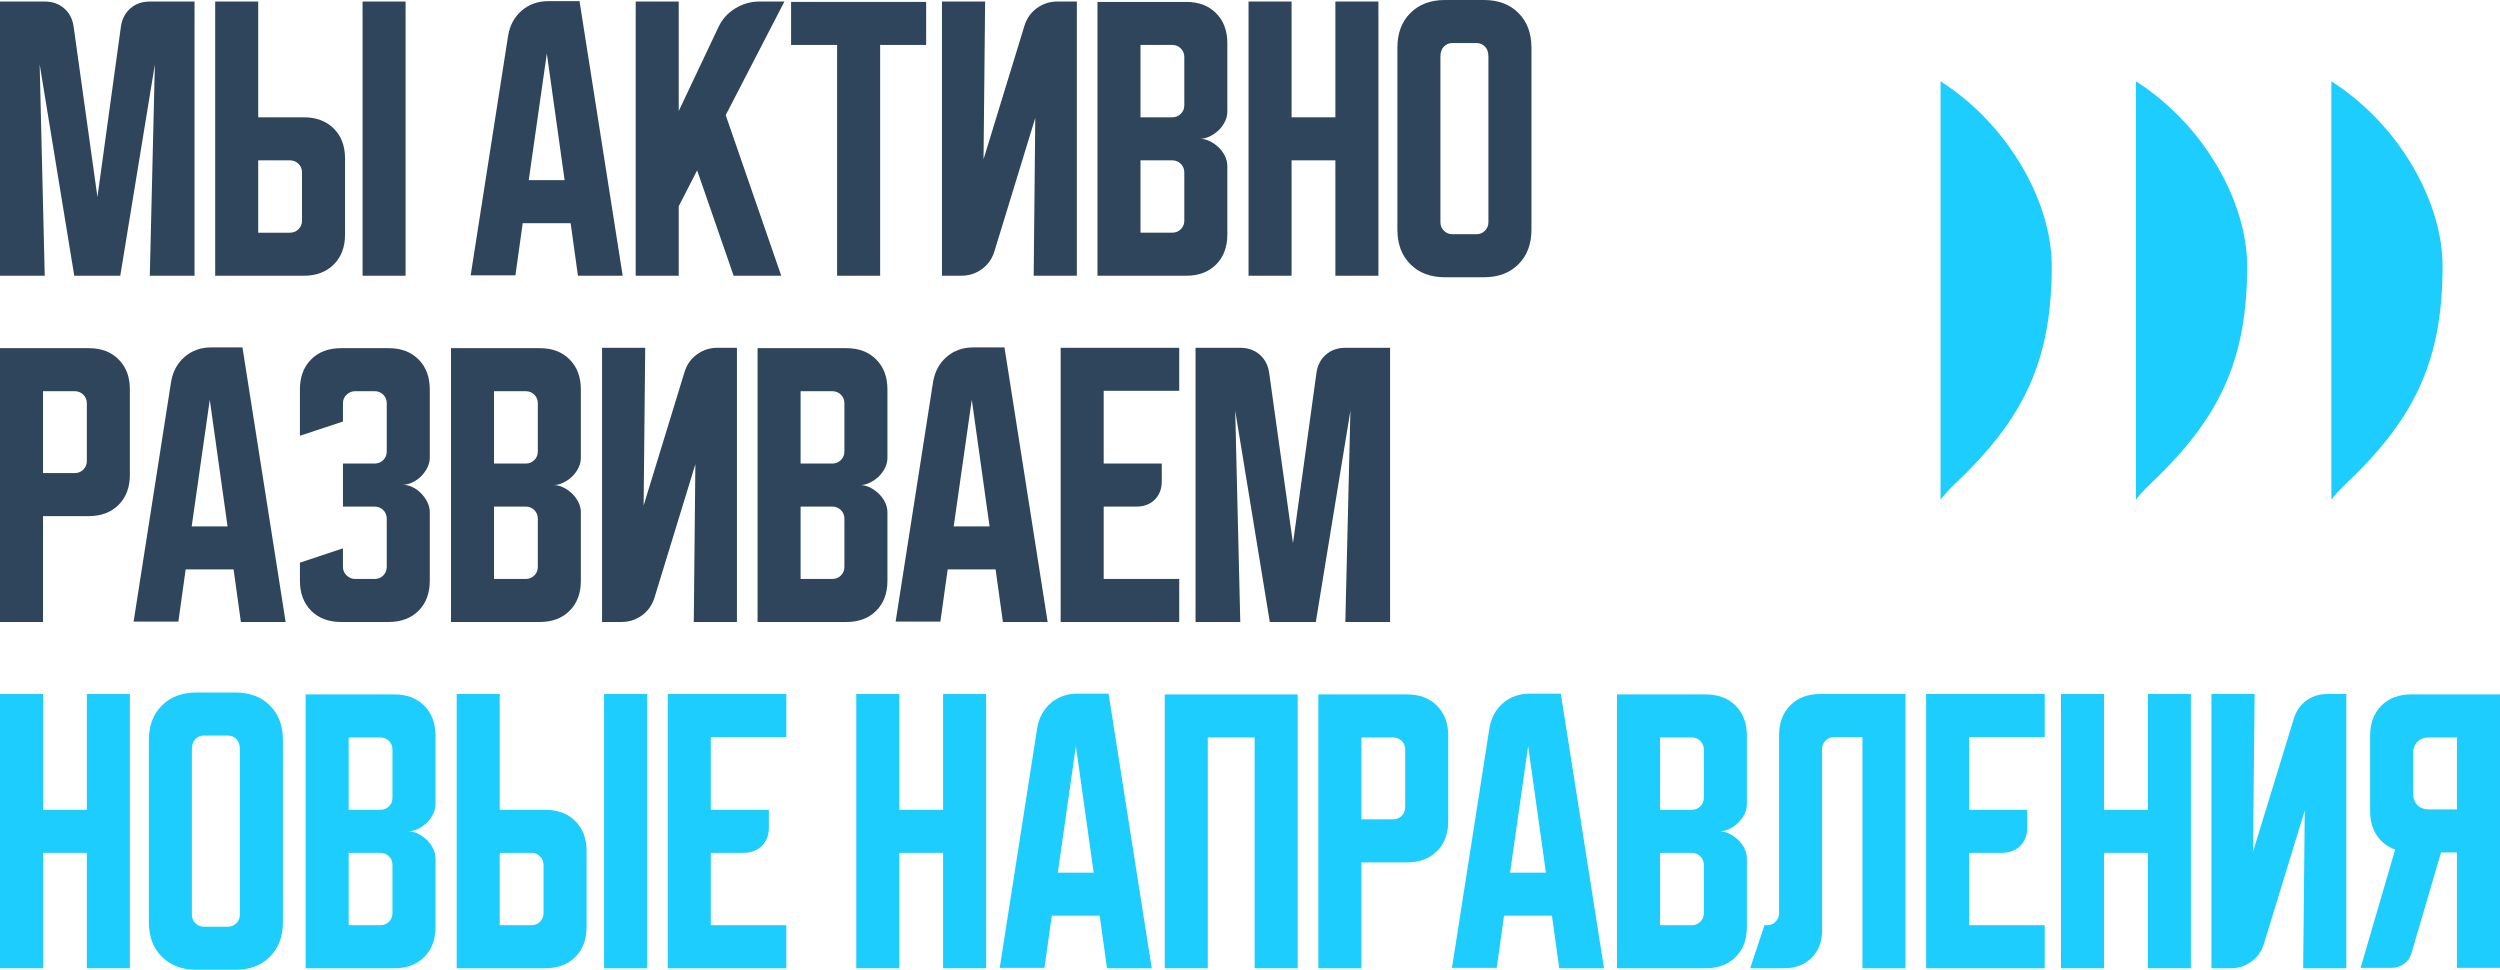 <?xml version="1.0" encoding="UTF-8"?> <svg xmlns="http://www.w3.org/2000/svg" xmlns:xlink="http://www.w3.org/1999/xlink" xmlns:xodm="http://www.corel.com/coreldraw/odm/2003" xml:space="preserve" width="102.488mm" height="39.756mm" version="1.1" style="shape-rendering:geometricPrecision; text-rendering:geometricPrecision; image-rendering:optimizeQuality; fill-rule:evenodd; clip-rule:evenodd" viewBox="0 0 59745.24 23175.45"> <defs> <style type="text/css"> .fil2 {fill:#1DCDFE} .fil1 {fill:#1DCDFE;fill-rule:nonzero} .fil0 {fill:#2F455C;fill-rule:nonzero} </style> </defs> <g id="Слой_x0020_1">  <path class="fil0" d="M-0 6589.47l0 -6553.09 1069.42 0c182.05,0 336.77,54.62 462.69,162.29 125.92,109.24 201.76,254.86 227.52,436.92l568.84 4072.88 561.26 -4072.88c25.82,-182.05 101.67,-327.68 227.52,-436.92 125.92,-107.67 280.63,-162.29 462.69,-162.29l1069.42 0 0 6553.09 -1069.42 0 121.37 -5051.36 -826.74 5051.36 -1099.79 0 -826.68 -5051.36 121.31 5051.36 -1069.42 0z"></path> <path id="_1" class="fil0" d="M6170.86 36.38l0 2766.85 1087.61 0c298.82,0 538.53,89.54 717.49,268.51 180.54,179.02 270.02,418.67 270.02,715.98l0 1817.28c0,297.3 -89.48,537.01 -270.02,715.98 -178.97,179.02 -418.67,268.51 -715.98,268.51l-2117.62 0 0 -6553.09 1028.5 0zm2493.79 6553.09l0 -6553.09 1028.5 0 0 6553.09 -1028.5 0zm-2493.79 -2757.75l0 1729.26 756.96 0c80.39,0 150.17,-27.28 206.25,-83.42 56.14,-56.14 83.48,-124.4 83.48,-204.79l0 -1152.84c0,-80.39 -27.34,-148.65 -83.48,-204.79 -56.08,-56.14 -125.86,-83.42 -206.25,-83.42l-756.96 0z"></path> <path id="_2" class="fil0" d="M12142.92 854.02c40.98,-247.29 148.65,-447.53 323.13,-599.21 174.42,-151.68 386.79,-227.52 640.14,-227.52l743.26 0 1031.53 6562.19 -1069.42 0 -174.48 -1256.02 -1145.26 0 -174.42 1246.93 -1069.42 0 894.94 -5726.36zm493 3450.99l857.05 0 -424.74 -3026.26 -432.31 3026.26z"></path> <path id="_3" class="fil0" d="M16220.41 36.38l0 2616.68 948.05 -2002.31c86.45,-186.6 218.43,-336.77 398.97,-447.53 178.97,-110.7 371.63,-166.84 579.45,-166.84l599.21 0 -1403.16 2715.31 1327.31 3837.78 -1137.74 0 -872.21 -2518.1 -439.89 857.05 0 1661.05 -1028.5 0 0 -6553.09 1028.5 0z"></path> <polygon id="_4" class="fil0" points="18905.36,45.47 22133.37,45.47 22133.37,1073.97 21033.58,1073.97 21033.58,6589.47 20005.15,6589.47 20005.15,1073.97 18905.36,1073.97 "></polygon> <path id="_5" class="fil0" d="M22511.06 6589.47l0 -6553.09 1031.53 0 -37.95 3769.58 978.42 -3193.16c56.14,-177.45 154.71,-317.01 298.82,-420.19 144.1,-104.64 307.97,-156.23 489.97,-156.23l462.69 0 0 6553.09 -1031.53 0 37.95 -3769.52 -978.42 3193.1c-56.14,177.45 -156.23,317.01 -300.33,420.19 -144.1,104.64 -306.46,156.23 -488.45,156.23l-462.69 0z"></path> <path id="_6" class="fil0" d="M26227.53 45.47l2120.65 0c297.3,0 535.5,89.54 714.46,270.02 179.02,179.02 268.51,418.67 268.51,717.49l0 1632.2c0,80.45 -18.19,160.84 -56.14,238.19 -37.89,78.87 -89.48,148.65 -151.68,209.34 -63.72,60.68 -133.5,109.19 -212.37,147.14 -77.36,37.89 -154.71,57.65 -230.56,57.65 75.84,0 153.2,18.19 230.56,56.08 78.87,37.95 148.65,88.03 212.37,148.71 62.2,60.63 113.79,130.41 151.68,207.76 37.95,78.93 56.14,157.8 56.14,238.19l0 1636.74c0,297.3 -89.48,537.01 -268.51,715.98 -178.97,179.02 -417.16,268.51 -714.46,268.51l-2120.65 0 0 -6544zm1028.5 3786.25l0 1729.26 756.96 0c80.39,0 150.17,-27.28 206.25,-83.42 56.14,-56.14 83.48,-124.4 83.48,-204.79l0 -1152.84c0,-80.39 -27.34,-148.65 -83.48,-204.79 -56.08,-56.14 -125.86,-83.42 -206.25,-83.42l-756.96 0zm756.96 -1028.5c80.39,0 150.17,-27.28 206.25,-83.42 56.14,-56.14 83.48,-124.4 83.48,-204.79l0 -1152.84c0,-80.39 -27.34,-148.65 -83.48,-204.79 -56.08,-56.14 -125.86,-83.42 -206.25,-83.42l-756.96 0 0 1729.26 756.96 0z"></path> <polygon id="_7" class="fil0" points="29837.79,36.38 30866.28,36.38 30866.28,2803.22 31912.97,2803.22 31912.97,36.38 32941.4,36.38 32941.4,6589.47 31912.97,6589.47 31912.97,3831.72 30866.28,3831.72 30866.28,6589.47 29837.79,6589.47 "></polygon> <path id="_8" class="fil0" d="M33394.94 1137.68c0,-344.35 103.18,-620.43 311,-826.74 206.31,-207.82 482.33,-310.94 825.16,-310.94l931.43 0c342.77,0 618.86,103.12 825.16,310.94 207.82,206.31 311,482.39 311,826.74l0 4350.48c0,344.35 -103.18,620.43 -311,826.74 -206.31,207.82 -482.39,311 -825.16,311l-931.43 0c-342.83,0 -618.86,-103.18 -825.16,-311 -207.82,-206.31 -311,-482.39 -311,-826.74l0 -4350.48zm1316.7 4459.73l570.36 0c80.39,0 148.65,-27.28 204.79,-83.42 56.14,-56.14 83.42,-124.4 83.42,-204.79l0 -3954.6c0,-106.21 -27.28,-186.6 -83.42,-242.74 -56.14,-56.08 -124.4,-83.42 -204.79,-83.42l-570.36 0c-80.39,0 -148.65,27.34 -204.79,83.42 -56.14,56.14 -83.42,136.53 -83.42,242.74l0 3954.6c0,80.39 27.28,148.65 83.42,204.79 56.14,56.14 124.4,83.42 204.79,83.42z"></path> <path id="_9" class="fil0" d="M-0 8320.24l2120.65 0c297.3,0 535.5,89.54 714.46,270.02 179.02,179.02 268.51,417.16 268.51,715.98l0 2041.78c0,297.3 -89.48,537.01 -268.51,715.98 -178.97,180.54 -417.16,270.02 -714.46,270.02l-1092.15 0 0 2530.23 -1028.5 0 0 -6544zm1028.5 1028.5l0 1956.84 756.96 0c80.39,0 150.17,-27.34 206.25,-83.48 56.14,-56.08 83.48,-124.34 83.48,-204.79l0 -1380.36c0,-80.39 -27.34,-148.65 -83.48,-204.79 -56.08,-56.14 -125.86,-83.42 -206.25,-83.42l-756.96 0z"></path> <path id="_10" class="fil0" d="M4088.1 9128.79c40.98,-247.29 148.65,-447.53 323.13,-599.21 174.42,-151.68 386.79,-227.52 640.14,-227.52l743.26 0 1031.53 6562.19 -1069.42 0 -174.48 -1256.02 -1145.26 0 -174.42 1246.93 -1069.42 0 894.94 -5726.36zm493 3450.99l857.05 0 -424.74 -3026.26 -432.31 3026.26z"></path> <path id="_11" class="fil0" d="M8195.96 13104.61l0 441.41c0,81.9 28.8,150.17 87.97,206.31 59.17,56.14 125.92,83.42 201.76,83.42l467.23 0c80.39,0 150.17,-27.28 206.25,-83.42 56.14,-56.14 83.48,-124.4 83.48,-204.79l0 -1152.84c0,-80.39 -27.34,-148.65 -83.48,-204.79 -56.08,-56.14 -125.86,-83.42 -206.25,-83.42l-756.96 0 0 -1028.5 756.96 0c80.39,0 150.17,-27.28 206.25,-83.42 56.14,-56.14 83.48,-124.4 83.48,-204.79l0 -1152.84c0,-80.39 -27.34,-148.65 -83.48,-204.79 -56.08,-56.14 -125.86,-83.42 -206.25,-83.42l-467.23 0c-75.84,0 -142.59,27.28 -201.76,83.42 -59.17,54.62 -87.97,122.89 -87.97,203.27l0 438.38 -1028.5 339.8 0 -1107.37c0,-298.82 89.48,-536.95 268.51,-717.49 179.02,-178.97 417.16,-268.51 714.46,-268.51l1137.68 0c297.3,0 535.5,89.54 714.46,270.02 179.02,179.02 268.51,418.67 268.51,717.49l0 1632.2c0,75.84 -18.19,153.26 -56.14,230.61 -37.89,78.87 -87.97,148.65 -148.65,209.34 -59.17,60.63 -128.95,109.19 -207.82,147.14 -77.36,39.41 -157.75,57.65 -238.13,57.65 80.39,0 160.78,19.7 238.13,56.08 78.87,37.95 148.65,89.54 207.82,151.68 60.68,63.72 110.76,135.01 148.65,212.37 37.95,78.93 56.14,154.77 56.14,230.61l0 1644.32c0,297.3 -89.48,537.01 -268.51,715.98 -178.97,179.02 -417.16,268.51 -714.46,268.51l-1137.68 0c-297.3,0 -535.44,-89.48 -714.46,-268.51 -179.02,-180.48 -268.51,-418.67 -268.51,-717.49l0 -432.31 1028.5 -341.32z"></path> <path id="_12" class="fil0" d="M10777.72 8320.24l2120.65 0c297.3,0 535.5,89.54 714.46,270.02 179.02,179.02 268.51,418.67 268.51,717.49l0 1632.2c0,80.45 -18.19,160.84 -56.14,238.19 -37.89,78.87 -89.48,148.65 -151.68,209.34 -63.72,60.68 -133.5,109.19 -212.37,147.14 -77.36,37.89 -154.71,57.65 -230.56,57.65 75.84,0 153.2,18.19 230.56,56.08 78.87,37.95 148.65,88.03 212.37,148.71 62.2,60.63 113.79,130.41 151.68,207.76 37.95,78.93 56.14,157.8 56.14,238.19l0 1636.74c0,297.3 -89.48,537.01 -268.51,715.98 -178.97,179.02 -417.16,268.51 -714.46,268.51l-2120.65 0 0 -6544zm1028.5 3786.25l0 1729.26 756.96 0c80.39,0 150.17,-27.28 206.25,-83.42 56.14,-56.14 83.48,-124.4 83.48,-204.79l0 -1152.84c0,-80.39 -27.34,-148.65 -83.48,-204.79 -56.08,-56.14 -125.86,-83.42 -206.25,-83.42l-756.96 0zm756.96 -1028.5c80.39,0 150.17,-27.28 206.25,-83.42 56.14,-56.14 83.48,-124.4 83.48,-204.79l0 -1152.84c0,-80.39 -27.34,-148.65 -83.48,-204.79 -56.08,-56.14 -125.86,-83.42 -206.25,-83.42l-756.96 0 0 1729.26 756.96 0z"></path> <path id="_13" class="fil0" d="M14387.97 14864.24l0 -6553.09 1031.53 0 -37.95 3769.58 978.42 -3193.16c56.14,-177.45 154.71,-317.01 298.82,-420.19 144.1,-104.64 307.97,-156.23 489.97,-156.23l462.69 0 0 6553.09 -1031.53 0 37.95 -3769.52 -978.42 3193.1c-56.14,177.45 -156.23,317.01 -300.33,420.19 -144.1,104.64 -306.46,156.23 -488.45,156.23l-462.69 0z"></path> <path id="_14" class="fil0" d="M18104.44 8320.24l2120.65 0c297.3,0 535.5,89.54 714.46,270.02 179.02,179.02 268.51,418.67 268.51,717.49l0 1632.2c0,80.45 -18.19,160.84 -56.14,238.19 -37.89,78.87 -89.48,148.65 -151.68,209.34 -63.72,60.68 -133.5,109.19 -212.37,147.14 -77.36,37.89 -154.71,57.65 -230.56,57.65 75.84,0 153.2,18.19 230.56,56.08 78.87,37.95 148.65,88.03 212.37,148.71 62.2,60.63 113.79,130.41 151.68,207.76 37.95,78.93 56.14,157.8 56.14,238.19l0 1636.74c0,297.3 -89.48,537.01 -268.51,715.98 -178.97,179.02 -417.16,268.51 -714.46,268.51l-2120.65 0 0 -6544zm1028.5 3786.25l0 1729.26 756.96 0c80.39,0 150.17,-27.28 206.25,-83.42 56.14,-56.14 83.48,-124.4 83.48,-204.79l0 -1152.84c0,-80.39 -27.34,-148.65 -83.48,-204.79 -56.08,-56.14 -125.86,-83.42 -206.25,-83.42l-756.96 0zm756.96 -1028.5c80.39,0 150.17,-27.28 206.25,-83.42 56.14,-56.14 83.48,-124.4 83.48,-204.79l0 -1152.84c0,-80.39 -27.34,-148.65 -83.48,-204.79 -56.08,-56.14 -125.86,-83.42 -206.25,-83.42l-756.96 0 0 1729.26 756.96 0z"></path> <path id="_15" class="fil0" d="M22298.7 9128.79c40.98,-247.29 148.65,-447.53 323.13,-599.21 174.42,-151.68 386.79,-227.52 640.14,-227.52l743.26 0 1031.53 6562.19 -1069.42 0 -174.48 -1256.02 -1145.26 0 -174.42 1246.93 -1069.42 0 894.94 -5726.36zm493 3450.99l857.05 0 -424.74 -3026.26 -432.31 3026.26z"></path> <path id="_16" class="fil0" d="M25347.69 8311.15l2833.59 0 0 1028.5 -1805.1 0 0 1738.35 1387.94 0 0 423.22c0,182.05 -56.08,327.68 -166.84,438.44 -110.7,110.7 -257.9,166.84 -439.89,166.84l-781.21 0 0 1729.26 1805.1 0 0 1028.5 -2833.59 0 0 -6553.09z"></path> <path id="_17" class="fil0" d="M28571.16 14864.24l0 -6553.09 1069.42 0c182.05,0 336.77,54.62 462.69,162.29 125.92,109.24 201.76,254.86 227.52,436.92l568.84 4072.88 561.26 -4072.88c25.82,-182.05 101.67,-327.68 227.52,-436.92 125.92,-107.67 280.63,-162.29 462.69,-162.29l1069.42 0 0 6553.09 -1069.42 0 121.37 -5051.36 -826.74 5051.36 -1099.79 0 -826.68 -5051.36 121.31 5051.36 -1069.42 0z"></path> <polygon id="_18" class="fil1" points="-0,16585.92 1028.5,16585.92 1028.5,19352.77 2075.18,19352.77 2075.18,16585.92 3103.62,16585.92 3103.62,23139.02 2075.18,23139.02 2075.18,20381.26 1028.5,20381.26 1028.5,23139.02 -0,23139.02 "></polygon> <path id="_19" class="fil1" d="M3557.15 17687.23c0,-344.35 103.18,-620.43 311,-826.74 206.31,-207.82 482.33,-310.94 825.16,-310.94l931.43 0c342.77,0 618.86,103.12 825.16,310.94 207.82,206.31 311,482.39 311,826.74l0 4350.48c0,344.35 -103.18,620.43 -311,826.74 -206.31,207.82 -482.39,311 -825.16,311l-931.43 0c-342.83,0 -618.86,-103.18 -825.16,-311 -207.82,-206.31 -311,-482.39 -311,-826.74l0 -4350.48zm1316.7 4459.73l570.36 0c80.39,0 148.65,-27.28 204.79,-83.42 56.14,-56.14 83.42,-124.4 83.42,-204.79l0 -3954.6c0,-106.21 -27.28,-186.6 -83.42,-242.74 -56.14,-56.08 -124.4,-83.42 -204.79,-83.42l-570.36 0c-80.39,0 -148.65,27.34 -204.79,83.42 -56.14,56.14 -83.42,136.53 -83.42,242.74l0 3954.6c0,80.39 27.28,148.65 83.42,204.79 56.14,56.14 124.4,83.42 204.79,83.42z"></path> <path id="_20" class="fil1" d="M7303.93 16595.02l2120.65 0c297.3,0 535.5,89.54 714.46,270.02 179.02,179.02 268.51,418.67 268.51,717.49l0 1632.2c0,80.45 -18.19,160.84 -56.14,238.19 -37.89,78.87 -89.48,148.65 -151.68,209.34 -63.72,60.68 -133.5,109.19 -212.37,147.14 -77.36,37.89 -154.71,57.65 -230.56,57.65 75.84,0 153.2,18.19 230.56,56.08 78.87,37.95 148.65,88.03 212.37,148.71 62.2,60.63 113.79,130.41 151.68,207.76 37.95,78.93 56.14,157.8 56.14,238.19l0 1636.74c0,297.3 -89.48,537.01 -268.51,715.98 -178.97,179.02 -417.16,268.51 -714.46,268.51l-2120.65 0 0 -6544zm1028.5 3786.25l0 1729.26 756.96 0c80.39,0 150.17,-27.28 206.25,-83.42 56.14,-56.14 83.48,-124.4 83.48,-204.79l0 -1152.84c0,-80.39 -27.34,-148.65 -83.48,-204.79 -56.08,-56.14 -125.86,-83.42 -206.25,-83.42l-756.96 0zm756.96 -1028.5c80.39,0 150.17,-27.28 206.25,-83.42 56.14,-56.14 83.48,-124.4 83.48,-204.79l0 -1152.84c0,-80.39 -27.34,-148.65 -83.48,-204.79 -56.08,-56.14 -125.86,-83.42 -206.25,-83.42l-756.96 0 0 1729.26 756.96 0z"></path> <path id="_21" class="fil1" d="M11942.68 16585.92l0 2766.85 1087.61 0c298.82,0 538.53,89.54 717.49,268.51 180.54,179.02 270.02,418.67 270.02,715.98l0 1817.28c0,297.3 -89.48,537.01 -270.02,715.98 -178.97,179.02 -418.67,268.51 -715.98,268.51l-2117.62 0 0 -6553.09 1028.5 0zm2493.79 6553.09l0 -6553.09 1028.5 0 0 6553.09 -1028.5 0zm-2493.79 -2757.75l0 1729.26 756.96 0c80.39,0 150.17,-27.28 206.25,-83.42 56.14,-56.14 83.48,-124.4 83.48,-204.79l0 -1152.84c0,-80.39 -27.34,-148.65 -83.48,-204.79 -56.08,-56.14 -125.86,-83.42 -206.25,-83.42l-756.96 0z"></path> <path id="_22" class="fil1" d="M15957.91 16585.92l2833.59 0 0 1028.5 -1805.1 0 0 1738.35 1387.94 0 0 423.22c0,182.05 -56.08,327.68 -166.84,438.44 -110.7,110.7 -257.9,166.84 -439.89,166.84l-781.21 0 0 1729.26 1805.1 0 0 1028.5 -2833.59 0 0 -6553.09z"></path> <polygon id="_23" class="fil1" points="20463.17,16585.92 21491.66,16585.92 21491.66,19352.77 22538.35,19352.77 22538.35,16585.92 23566.78,16585.92 23566.78,23139.02 22538.35,23139.02 22538.35,20381.26 21491.66,20381.26 21491.66,23139.02 20463.17,23139.02 "></polygon> <path id="_24" class="fil1" d="M24786.37 17403.56c40.98,-247.29 148.65,-447.53 323.13,-599.21 174.42,-151.68 386.79,-227.52 640.14,-227.52l743.26 0 1031.53 6562.19 -1069.42 0 -174.48 -1256.02 -1145.26 0 -174.42 1246.93 -1069.42 0 894.94 -5726.36zm493 3450.99l857.05 0 -424.74 -3026.26 -432.31 3026.26z"></path> <polygon id="_25" class="fil1" points="27835.36,16595.02 31011.79,16595.02 31011.79,23139.02 29983.35,23139.02 29983.35,17623.51 28863.86,17623.51 28863.86,23139.02 27835.36,23139.02 "></polygon> <path id="_26" class="fil1" d="M31506.3 16595.02l2120.65 0c297.3,0 535.5,89.54 714.46,270.02 179.02,179.02 268.51,417.16 268.51,715.98l0 2041.78c0,297.3 -89.48,537.01 -268.51,715.98 -178.97,180.54 -417.16,270.02 -714.46,270.02l-1092.15 0 0 2530.23 -1028.5 0 0 -6544zm1028.5 1028.5l0 1956.84 756.96 0c80.39,0 150.17,-27.34 206.25,-83.48 56.14,-56.08 83.48,-124.34 83.48,-204.79l0 -1380.36c0,-80.39 -27.34,-148.65 -83.48,-204.79 -56.08,-56.14 -125.86,-83.42 -206.25,-83.42l-756.96 0z"></path> <path id="_27" class="fil1" d="M35594.4 17403.56c40.98,-247.29 148.65,-447.53 323.13,-599.21 174.42,-151.68 386.79,-227.52 640.14,-227.52l743.26 0 1031.53 6562.19 -1069.42 0 -174.48 -1256.02 -1145.26 0 -174.42 1246.93 -1069.42 0 894.94 -5726.36zm493 3450.99l857.05 0 -424.74 -3026.26 -432.31 3026.26z"></path> <path id="_28" class="fil1" d="M38643.39 16595.02l2120.65 0c297.3,0 535.5,89.54 714.46,270.02 179.02,179.02 268.51,418.67 268.51,717.49l0 1632.2c0,80.45 -18.19,160.84 -56.14,238.19 -37.89,78.87 -89.48,148.65 -151.68,209.34 -63.72,60.68 -133.5,109.19 -212.37,147.14 -77.36,37.89 -154.71,57.65 -230.56,57.65 75.84,0 153.2,18.19 230.56,56.08 78.87,37.95 148.65,88.03 212.37,148.71 62.2,60.63 113.79,130.41 151.68,207.76 37.95,78.93 56.14,157.8 56.14,238.19l0 1636.74c0,297.3 -89.48,537.01 -268.51,715.98 -178.97,179.02 -417.16,268.51 -714.46,268.51l-2120.65 0 0 -6544zm1028.5 3786.25l0 1729.26 756.96 0c80.39,0 150.17,-27.28 206.25,-83.42 56.14,-56.14 83.48,-124.4 83.48,-204.79l0 -1152.84c0,-80.39 -27.34,-148.65 -83.48,-204.79 -56.08,-56.14 -125.86,-83.42 -206.25,-83.42l-756.96 0zm756.96 -1028.5c80.39,0 150.17,-27.28 206.25,-83.42 56.14,-56.14 83.48,-124.4 83.48,-204.79l0 -1152.84c0,-80.39 -27.34,-148.65 -83.48,-204.79 -56.08,-56.14 -125.86,-83.42 -206.25,-83.42l-756.96 0 0 1729.26 756.96 0z"></path> <path id="_29" class="fil1" d="M41825.88 23139.02l341.32 -1028.5 60.68 0c80.39,0 148.65,-27.28 204.79,-83.42 56.08,-56.14 83.42,-124.4 83.42,-204.79l0 -4250.39c0,-297.3 89.48,-537.01 268.51,-715.98 178.97,-180.54 417.1,-270.02 714.46,-270.02l2038.74 0 0 6553.09 -1028.5 0 0 -5524.6 -676.57 0c-80.39,0 -148.65,27.28 -204.73,83.42 -56.14,56.14 -83.48,124.4 -83.48,204.79l0 4326.23c0,273.05 -83.42,493 -250.26,659.84 -165.38,166.9 -385.33,250.32 -656.87,250.32l-811.52 0z"></path> <path id="_30" class="fil1" d="M46030.75 16585.92l2833.59 0 0 1028.5 -1805.1 0 0 1738.35 1387.94 0 0 423.22c0,182.05 -56.08,327.68 -166.84,438.44 -110.7,110.7 -257.9,166.84 -439.89,166.84l-781.21 0 0 1729.26 1805.1 0 0 1028.5 -2833.59 0 0 -6553.09z"></path> <polygon id="_31" class="fil1" points="49254.22,16585.92 50282.71,16585.92 50282.71,19352.77 51329.39,19352.77 51329.39,16585.92 52357.83,16585.92 52357.83,23139.02 51329.39,23139.02 51329.39,20381.26 50282.71,20381.26 50282.71,23139.02 49254.22,23139.02 "></polygon> <path id="_32" class="fil1" d="M52849.31 23139.02l0 -6553.09 1031.53 0 -37.95 3769.58 978.42 -3193.16c56.14,-177.45 154.71,-317.01 298.82,-420.19 144.1,-104.64 307.97,-156.23 489.97,-156.23l462.69 0 0 6553.09 -1031.53 0 37.95 -3769.52 -978.42 3193.1c-56.14,177.45 -156.23,317.01 -300.33,420.19 -144.1,104.64 -306.46,156.23 -488.45,156.23l-462.69 0z"></path> <path id="_33" class="fil1" d="M56414.1 23129.92l825.22 -2827.53c-186.6,-65.23 -332.22,-179.02 -438.44,-338.28 -106.15,-159.26 -159.26,-351.93 -159.26,-579.45l0 -1803.64c0,-298.82 89.48,-536.95 268.51,-717.49 179.02,-178.97 417.16,-268.51 714.46,-268.51l2120.65 0 0 6534.91 -1028.44 0 0 -2757.75 -380.78 0 -702.34 2393.7c-30.31,112.22 -89.48,200.24 -177.45,265.42 -89.48,65.23 -191.15,98.63 -306.46,98.63l-735.68 0zm1256.02 -5128.72l0 964.78c0,116.82 34.86,207.82 103.12,276.08 68.26,68.26 162.35,101.61 279.12,101.61l664.44 0 0 -1720.16 -664.44 0c-116.76,0 -210.85,33.34 -279.12,101.61 -68.26,68.26 -103.12,159.32 -103.12,276.08z"></path> <g id="_2136285832512"> <path class="fil2" d="M55715.49 1943.2c1655.4,1055.25 2657.08,2917.6 2657.08,4410.99 0,2215.44 -629,3615.97 -2296.52,5191.97 -128.13,121.19 -248.22,252.3 -360.55,392.15l0 -9995.11z"></path> <path class="fil2" d="M51045.61 1943.2c1655.4,1055.25 2657.08,2917.6 2657.08,4410.99 0,2215.44 -629,3615.97 -2296.52,5191.97 -128.13,121.19 -248.22,252.3 -360.55,392.15l0 -9995.11z"></path> <path class="fil2" d="M46375.73 1943.2c1655.4,1055.25 2657.02,2917.6 2657.02,4410.99 0,2215.44 -629,3615.97 -2296.47,5191.97 -128.13,121.19 -248.22,252.3 -360.55,392.15l0 -9995.11z"></path> </g> </g> </svg> 